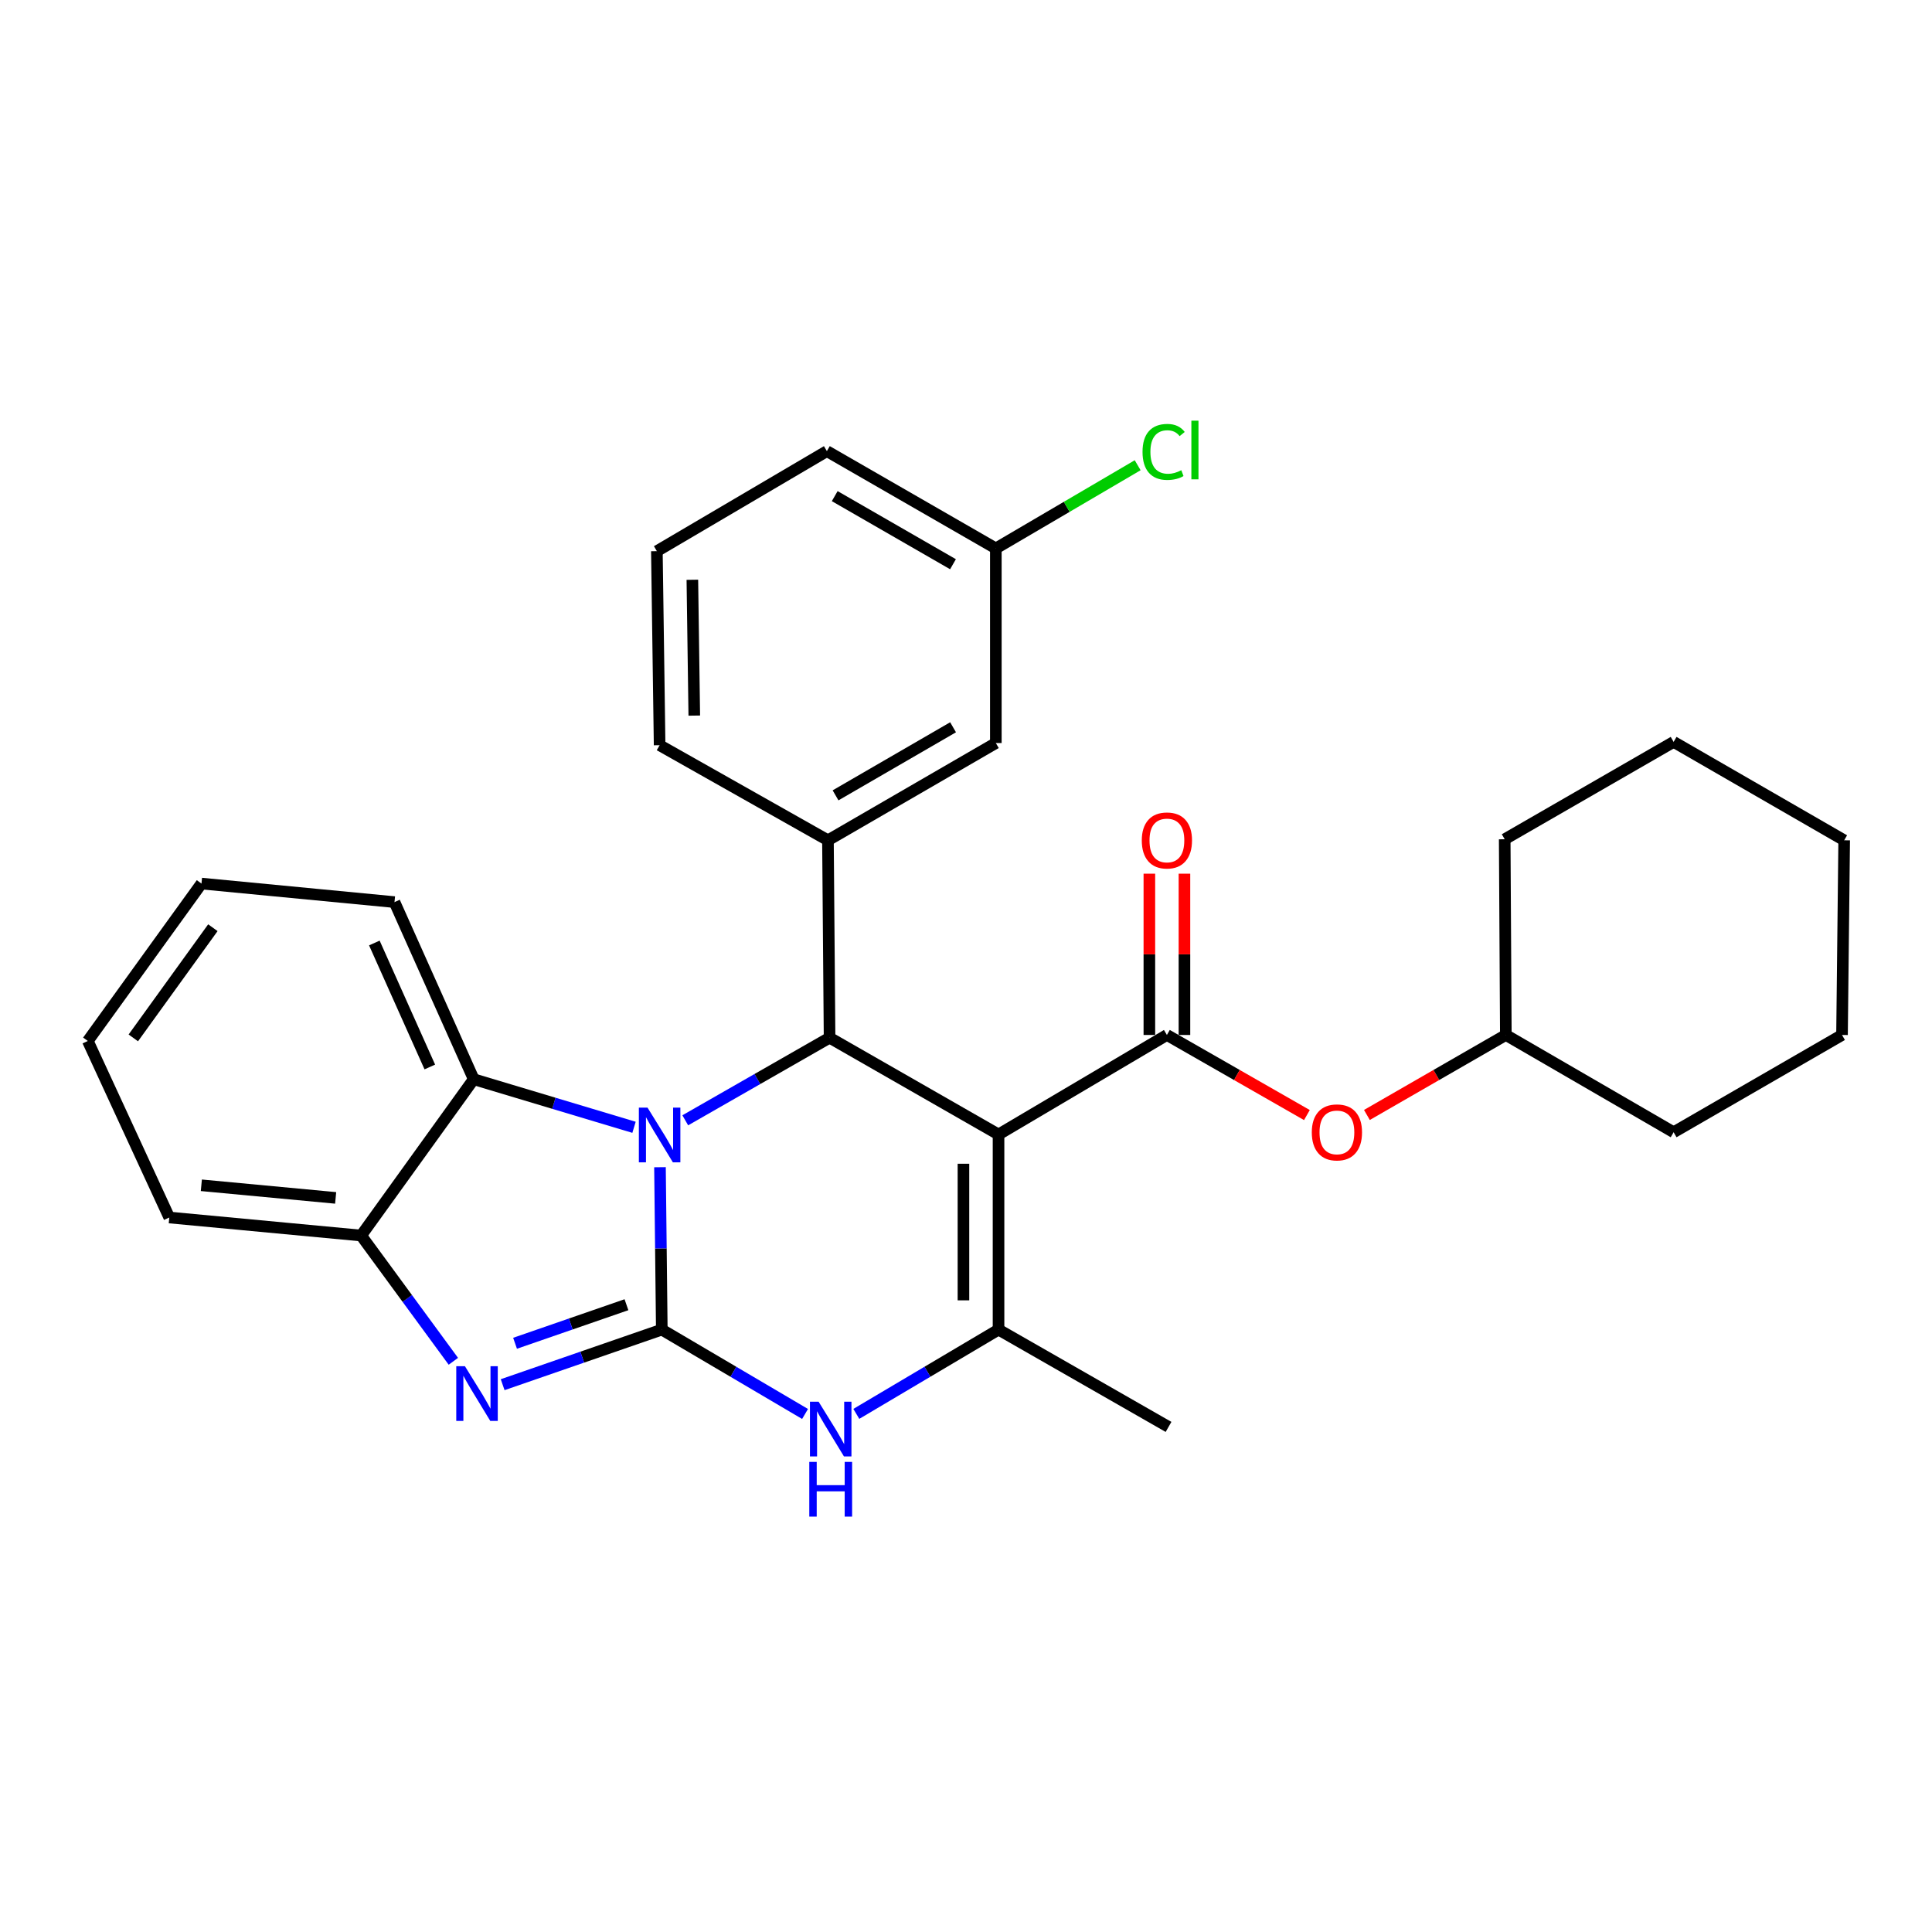 <?xml version='1.0' encoding='iso-8859-1'?>
<svg version='1.1' baseProfile='full'
              xmlns='http://www.w3.org/2000/svg'
                      xmlns:rdkit='http://www.rdkit.org/xml'
                      xmlns:xlink='http://www.w3.org/1999/xlink'
                  xml:space='preserve'
width='1000px' height='1000px' viewBox='0 0 1000 1000'>
<!-- END OF HEADER -->
<rect style='opacity:1.0;fill:#FFFFFF;stroke:none' width='1000' height='1000' x='0' y='0'> </rect>
<path class='bond-0' d='M 342.546,688.205 L 342.075,646.175' style='fill:none;fill-rule:evenodd;stroke:#000000;stroke-width:6px;stroke-linecap:butt;stroke-linejoin:miter;stroke-opacity:1' />
<path class='bond-0' d='M 342.075,646.175 L 341.604,604.145' style='fill:none;fill-rule:evenodd;stroke:#0000FF;stroke-width:6px;stroke-linecap:butt;stroke-linejoin:miter;stroke-opacity:1' />
<path class='bond-3' d='M 342.546,688.205 L 301.359,702.458' style='fill:none;fill-rule:evenodd;stroke:#000000;stroke-width:6px;stroke-linecap:butt;stroke-linejoin:miter;stroke-opacity:1' />
<path class='bond-3' d='M 301.359,702.458 L 260.172,716.711' style='fill:none;fill-rule:evenodd;stroke:#0000FF;stroke-width:6px;stroke-linecap:butt;stroke-linejoin:miter;stroke-opacity:1' />
<path class='bond-3' d='M 324.252,675.321 L 295.421,685.298' style='fill:none;fill-rule:evenodd;stroke:#000000;stroke-width:6px;stroke-linecap:butt;stroke-linejoin:miter;stroke-opacity:1' />
<path class='bond-3' d='M 295.421,685.298 L 266.59,695.276' style='fill:none;fill-rule:evenodd;stroke:#0000FF;stroke-width:6px;stroke-linecap:butt;stroke-linejoin:miter;stroke-opacity:1' />
<path class='bond-5' d='M 342.546,688.205 L 379.62,710.036' style='fill:none;fill-rule:evenodd;stroke:#000000;stroke-width:6px;stroke-linecap:butt;stroke-linejoin:miter;stroke-opacity:1' />
<path class='bond-5' d='M 379.62,710.036 L 416.693,731.866' style='fill:none;fill-rule:evenodd;stroke:#0000FF;stroke-width:6px;stroke-linecap:butt;stroke-linejoin:miter;stroke-opacity:1' />
<path class='bond-2' d='M 354.69,579.869 L 392.037,558.493' style='fill:none;fill-rule:evenodd;stroke:#0000FF;stroke-width:6px;stroke-linecap:butt;stroke-linejoin:miter;stroke-opacity:1' />
<path class='bond-2' d='M 392.037,558.493 L 429.384,537.117' style='fill:none;fill-rule:evenodd;stroke:#000000;stroke-width:6px;stroke-linecap:butt;stroke-linejoin:miter;stroke-opacity:1' />
<path class='bond-7' d='M 328.165,583.491 L 286.681,571.048' style='fill:none;fill-rule:evenodd;stroke:#0000FF;stroke-width:6px;stroke-linecap:butt;stroke-linejoin:miter;stroke-opacity:1' />
<path class='bond-7' d='M 286.681,571.048 L 245.197,558.604' style='fill:none;fill-rule:evenodd;stroke:#000000;stroke-width:6px;stroke-linecap:butt;stroke-linejoin:miter;stroke-opacity:1' />
<path class='bond-1' d='M 516.837,587.204 L 516.837,688.205' style='fill:none;fill-rule:evenodd;stroke:#000000;stroke-width:6px;stroke-linecap:butt;stroke-linejoin:miter;stroke-opacity:1' />
<path class='bond-1' d='M 498.678,602.354 L 498.678,673.055' style='fill:none;fill-rule:evenodd;stroke:#000000;stroke-width:6px;stroke-linecap:butt;stroke-linejoin:miter;stroke-opacity:1' />
<path class='bond-6' d='M 516.837,587.204 L 603.987,535.695' style='fill:none;fill-rule:evenodd;stroke:#000000;stroke-width:6px;stroke-linecap:butt;stroke-linejoin:miter;stroke-opacity:1' />
<path class='bond-30' d='M 516.837,587.204 L 429.384,537.117' style='fill:none;fill-rule:evenodd;stroke:#000000;stroke-width:6px;stroke-linecap:butt;stroke-linejoin:miter;stroke-opacity:1' />
<path class='bond-8' d='M 429.384,537.117 L 428.547,434.936' style='fill:none;fill-rule:evenodd;stroke:#000000;stroke-width:6px;stroke-linecap:butt;stroke-linejoin:miter;stroke-opacity:1' />
<path class='bond-9' d='M 234.66,704.608 L 210.795,672.059' style='fill:none;fill-rule:evenodd;stroke:#0000FF;stroke-width:6px;stroke-linecap:butt;stroke-linejoin:miter;stroke-opacity:1' />
<path class='bond-9' d='M 210.795,672.059 L 186.929,639.51' style='fill:none;fill-rule:evenodd;stroke:#000000;stroke-width:6px;stroke-linecap:butt;stroke-linejoin:miter;stroke-opacity:1' />
<path class='bond-4' d='M 516.837,688.205 L 480.035,710.014' style='fill:none;fill-rule:evenodd;stroke:#000000;stroke-width:6px;stroke-linecap:butt;stroke-linejoin:miter;stroke-opacity:1' />
<path class='bond-4' d='M 480.035,710.014 L 443.233,731.823' style='fill:none;fill-rule:evenodd;stroke:#0000FF;stroke-width:6px;stroke-linecap:butt;stroke-linejoin:miter;stroke-opacity:1' />
<path class='bond-14' d='M 516.837,688.205 L 604.835,738.564' style='fill:none;fill-rule:evenodd;stroke:#000000;stroke-width:6px;stroke-linecap:butt;stroke-linejoin:miter;stroke-opacity:1' />
<path class='bond-10' d='M 603.987,535.695 L 640.219,556.425' style='fill:none;fill-rule:evenodd;stroke:#000000;stroke-width:6px;stroke-linecap:butt;stroke-linejoin:miter;stroke-opacity:1' />
<path class='bond-10' d='M 640.219,556.425 L 676.45,577.155' style='fill:none;fill-rule:evenodd;stroke:#FF0000;stroke-width:6px;stroke-linecap:butt;stroke-linejoin:miter;stroke-opacity:1' />
<path class='bond-11' d='M 613.066,535.695 L 613.066,493.954' style='fill:none;fill-rule:evenodd;stroke:#000000;stroke-width:6px;stroke-linecap:butt;stroke-linejoin:miter;stroke-opacity:1' />
<path class='bond-11' d='M 613.066,493.954 L 613.066,452.214' style='fill:none;fill-rule:evenodd;stroke:#FF0000;stroke-width:6px;stroke-linecap:butt;stroke-linejoin:miter;stroke-opacity:1' />
<path class='bond-11' d='M 594.908,535.695 L 594.908,493.954' style='fill:none;fill-rule:evenodd;stroke:#000000;stroke-width:6px;stroke-linecap:butt;stroke-linejoin:miter;stroke-opacity:1' />
<path class='bond-11' d='M 594.908,493.954 L 594.908,452.214' style='fill:none;fill-rule:evenodd;stroke:#FF0000;stroke-width:6px;stroke-linecap:butt;stroke-linejoin:miter;stroke-opacity:1' />
<path class='bond-18' d='M 245.197,558.604 L 204.189,466.925' style='fill:none;fill-rule:evenodd;stroke:#000000;stroke-width:6px;stroke-linecap:butt;stroke-linejoin:miter;stroke-opacity:1' />
<path class='bond-18' d='M 222.47,552.267 L 193.765,488.091' style='fill:none;fill-rule:evenodd;stroke:#000000;stroke-width:6px;stroke-linecap:butt;stroke-linejoin:miter;stroke-opacity:1' />
<path class='bond-29' d='M 245.197,558.604 L 186.929,639.51' style='fill:none;fill-rule:evenodd;stroke:#000000;stroke-width:6px;stroke-linecap:butt;stroke-linejoin:miter;stroke-opacity:1' />
<path class='bond-12' d='M 428.547,434.936 L 515.445,384.596' style='fill:none;fill-rule:evenodd;stroke:#000000;stroke-width:6px;stroke-linecap:butt;stroke-linejoin:miter;stroke-opacity:1' />
<path class='bond-12' d='M 432.479,411.672 L 493.308,376.435' style='fill:none;fill-rule:evenodd;stroke:#000000;stroke-width:6px;stroke-linecap:butt;stroke-linejoin:miter;stroke-opacity:1' />
<path class='bond-16' d='M 428.547,434.936 L 341.417,385.716' style='fill:none;fill-rule:evenodd;stroke:#000000;stroke-width:6px;stroke-linecap:butt;stroke-linejoin:miter;stroke-opacity:1' />
<path class='bond-19' d='M 186.929,639.51 L 87.622,630.179' style='fill:none;fill-rule:evenodd;stroke:#000000;stroke-width:6px;stroke-linecap:butt;stroke-linejoin:miter;stroke-opacity:1' />
<path class='bond-19' d='M 173.732,620.032 L 104.217,613.5' style='fill:none;fill-rule:evenodd;stroke:#000000;stroke-width:6px;stroke-linecap:butt;stroke-linejoin:miter;stroke-opacity:1' />
<path class='bond-17' d='M 707.507,577.105 L 743.462,556.4' style='fill:none;fill-rule:evenodd;stroke:#FF0000;stroke-width:6px;stroke-linecap:butt;stroke-linejoin:miter;stroke-opacity:1' />
<path class='bond-17' d='M 743.462,556.4 L 779.418,535.695' style='fill:none;fill-rule:evenodd;stroke:#000000;stroke-width:6px;stroke-linecap:butt;stroke-linejoin:miter;stroke-opacity:1' />
<path class='bond-13' d='M 515.445,384.596 L 515.445,283.857' style='fill:none;fill-rule:evenodd;stroke:#000000;stroke-width:6px;stroke-linecap:butt;stroke-linejoin:miter;stroke-opacity:1' />
<path class='bond-15' d='M 515.445,283.857 L 552.15,262.331' style='fill:none;fill-rule:evenodd;stroke:#000000;stroke-width:6px;stroke-linecap:butt;stroke-linejoin:miter;stroke-opacity:1' />
<path class='bond-15' d='M 552.15,262.331 L 588.855,240.804' style='fill:none;fill-rule:evenodd;stroke:#00CC00;stroke-width:6px;stroke-linecap:butt;stroke-linejoin:miter;stroke-opacity:1' />
<path class='bond-32' d='M 515.445,283.857 L 427.992,233.508' style='fill:none;fill-rule:evenodd;stroke:#000000;stroke-width:6px;stroke-linecap:butt;stroke-linejoin:miter;stroke-opacity:1' />
<path class='bond-32' d='M 493.267,292.042 L 432.05,256.797' style='fill:none;fill-rule:evenodd;stroke:#000000;stroke-width:6px;stroke-linecap:butt;stroke-linejoin:miter;stroke-opacity:1' />
<path class='bond-20' d='M 341.417,385.716 L 339.994,285.28' style='fill:none;fill-rule:evenodd;stroke:#000000;stroke-width:6px;stroke-linecap:butt;stroke-linejoin:miter;stroke-opacity:1' />
<path class='bond-20' d='M 359.36,370.394 L 358.364,300.088' style='fill:none;fill-rule:evenodd;stroke:#000000;stroke-width:6px;stroke-linecap:butt;stroke-linejoin:miter;stroke-opacity:1' />
<path class='bond-22' d='M 779.418,535.695 L 866.265,586.044' style='fill:none;fill-rule:evenodd;stroke:#000000;stroke-width:6px;stroke-linecap:butt;stroke-linejoin:miter;stroke-opacity:1' />
<path class='bond-23' d='M 779.418,535.695 L 778.833,434.401' style='fill:none;fill-rule:evenodd;stroke:#000000;stroke-width:6px;stroke-linecap:butt;stroke-linejoin:miter;stroke-opacity:1' />
<path class='bond-24' d='M 204.189,466.925 L 104.288,457.331' style='fill:none;fill-rule:evenodd;stroke:#000000;stroke-width:6px;stroke-linecap:butt;stroke-linejoin:miter;stroke-opacity:1' />
<path class='bond-25' d='M 87.622,630.179 L 45.455,538.802' style='fill:none;fill-rule:evenodd;stroke:#000000;stroke-width:6px;stroke-linecap:butt;stroke-linejoin:miter;stroke-opacity:1' />
<path class='bond-21' d='M 339.994,285.28 L 427.992,233.508' style='fill:none;fill-rule:evenodd;stroke:#000000;stroke-width:6px;stroke-linecap:butt;stroke-linejoin:miter;stroke-opacity:1' />
<path class='bond-27' d='M 866.265,586.044 L 953.426,535.695' style='fill:none;fill-rule:evenodd;stroke:#000000;stroke-width:6px;stroke-linecap:butt;stroke-linejoin:miter;stroke-opacity:1' />
<path class='bond-26' d='M 778.833,434.401 L 866.265,384.011' style='fill:none;fill-rule:evenodd;stroke:#000000;stroke-width:6px;stroke-linecap:butt;stroke-linejoin:miter;stroke-opacity:1' />
<path class='bond-31' d='M 104.288,457.331 L 45.455,538.802' style='fill:none;fill-rule:evenodd;stroke:#000000;stroke-width:6px;stroke-linecap:butt;stroke-linejoin:miter;stroke-opacity:1' />
<path class='bond-31' d='M 110.184,480.182 L 69.001,537.212' style='fill:none;fill-rule:evenodd;stroke:#000000;stroke-width:6px;stroke-linecap:butt;stroke-linejoin:miter;stroke-opacity:1' />
<path class='bond-28' d='M 866.265,384.011 L 954.545,434.936' style='fill:none;fill-rule:evenodd;stroke:#000000;stroke-width:6px;stroke-linecap:butt;stroke-linejoin:miter;stroke-opacity:1' />
<path class='bond-33' d='M 953.426,535.695 L 954.545,434.936' style='fill:none;fill-rule:evenodd;stroke:#000000;stroke-width:6px;stroke-linecap:butt;stroke-linejoin:miter;stroke-opacity:1' />
<path  class='atom-1' d='M 335.157 573.306
L 344.437 588.306
Q 345.357 589.786, 346.837 592.466
Q 348.317 595.146, 348.397 595.306
L 348.397 573.306
L 352.157 573.306
L 352.157 601.626
L 348.277 601.626
L 338.317 585.226
Q 337.157 583.306, 335.917 581.106
Q 334.717 578.906, 334.357 578.226
L 334.357 601.626
L 330.677 601.626
L 330.677 573.306
L 335.157 573.306
' fill='#0000FF'/>
<path  class='atom-4' d='M 240.642 707.144
L 249.922 722.144
Q 250.842 723.624, 252.322 726.304
Q 253.802 728.984, 253.882 729.144
L 253.882 707.144
L 257.642 707.144
L 257.642 735.464
L 253.762 735.464
L 243.802 719.064
Q 242.642 717.144, 241.402 714.944
Q 240.202 712.744, 239.842 712.064
L 239.842 735.464
L 236.162 735.464
L 236.162 707.144
L 240.642 707.144
' fill='#0000FF'/>
<path  class='atom-6' d='M 423.709 725.524
L 432.989 740.524
Q 433.909 742.004, 435.389 744.684
Q 436.869 747.364, 436.949 747.524
L 436.949 725.524
L 440.709 725.524
L 440.709 753.844
L 436.829 753.844
L 426.869 737.444
Q 425.709 735.524, 424.469 733.324
Q 423.269 731.124, 422.909 730.444
L 422.909 753.844
L 419.229 753.844
L 419.229 725.524
L 423.709 725.524
' fill='#0000FF'/>
<path  class='atom-6' d='M 418.889 756.676
L 422.729 756.676
L 422.729 768.716
L 437.209 768.716
L 437.209 756.676
L 441.049 756.676
L 441.049 784.996
L 437.209 784.996
L 437.209 771.916
L 422.729 771.916
L 422.729 784.996
L 418.889 784.996
L 418.889 756.676
' fill='#0000FF'/>
<path  class='atom-11' d='M 678.985 586.124
Q 678.985 579.324, 682.345 575.524
Q 685.705 571.724, 691.985 571.724
Q 698.265 571.724, 701.625 575.524
Q 704.985 579.324, 704.985 586.124
Q 704.985 593.004, 701.585 596.924
Q 698.185 600.804, 691.985 600.804
Q 685.745 600.804, 682.345 596.924
Q 678.985 593.044, 678.985 586.124
M 691.985 597.604
Q 696.305 597.604, 698.625 594.724
Q 700.985 591.804, 700.985 586.124
Q 700.985 580.564, 698.625 577.764
Q 696.305 574.924, 691.985 574.924
Q 687.665 574.924, 685.305 577.724
Q 682.985 580.524, 682.985 586.124
Q 682.985 591.844, 685.305 594.724
Q 687.665 597.604, 691.985 597.604
' fill='#FF0000'/>
<path  class='atom-12' d='M 590.987 435.016
Q 590.987 428.216, 594.347 424.416
Q 597.707 420.616, 603.987 420.616
Q 610.267 420.616, 613.627 424.416
Q 616.987 428.216, 616.987 435.016
Q 616.987 441.896, 613.587 445.816
Q 610.187 449.696, 603.987 449.696
Q 597.747 449.696, 594.347 445.816
Q 590.987 441.936, 590.987 435.016
M 603.987 446.496
Q 608.307 446.496, 610.627 443.616
Q 612.987 440.696, 612.987 435.016
Q 612.987 429.456, 610.627 426.656
Q 608.307 423.816, 603.987 423.816
Q 599.667 423.816, 597.307 426.616
Q 594.987 429.416, 594.987 435.016
Q 594.987 440.736, 597.307 443.616
Q 599.667 446.496, 603.987 446.496
' fill='#FF0000'/>
<path  class='atom-16' d='M 591.372 233.903
Q 591.372 226.863, 594.652 223.183
Q 597.972 219.463, 604.252 219.463
Q 610.092 219.463, 613.212 223.583
L 610.572 225.743
Q 608.292 222.743, 604.252 222.743
Q 599.972 222.743, 597.692 225.623
Q 595.452 228.463, 595.452 233.903
Q 595.452 239.503, 597.772 242.383
Q 600.132 245.263, 604.692 245.263
Q 607.812 245.263, 611.452 243.383
L 612.572 246.383
Q 611.092 247.343, 608.852 247.903
Q 606.612 248.463, 604.132 248.463
Q 597.972 248.463, 594.652 244.703
Q 591.372 240.943, 591.372 233.903
' fill='#00CC00'/>
<path  class='atom-16' d='M 616.652 217.743
L 620.332 217.743
L 620.332 248.103
L 616.652 248.103
L 616.652 217.743
' fill='#00CC00'/>
</svg>
